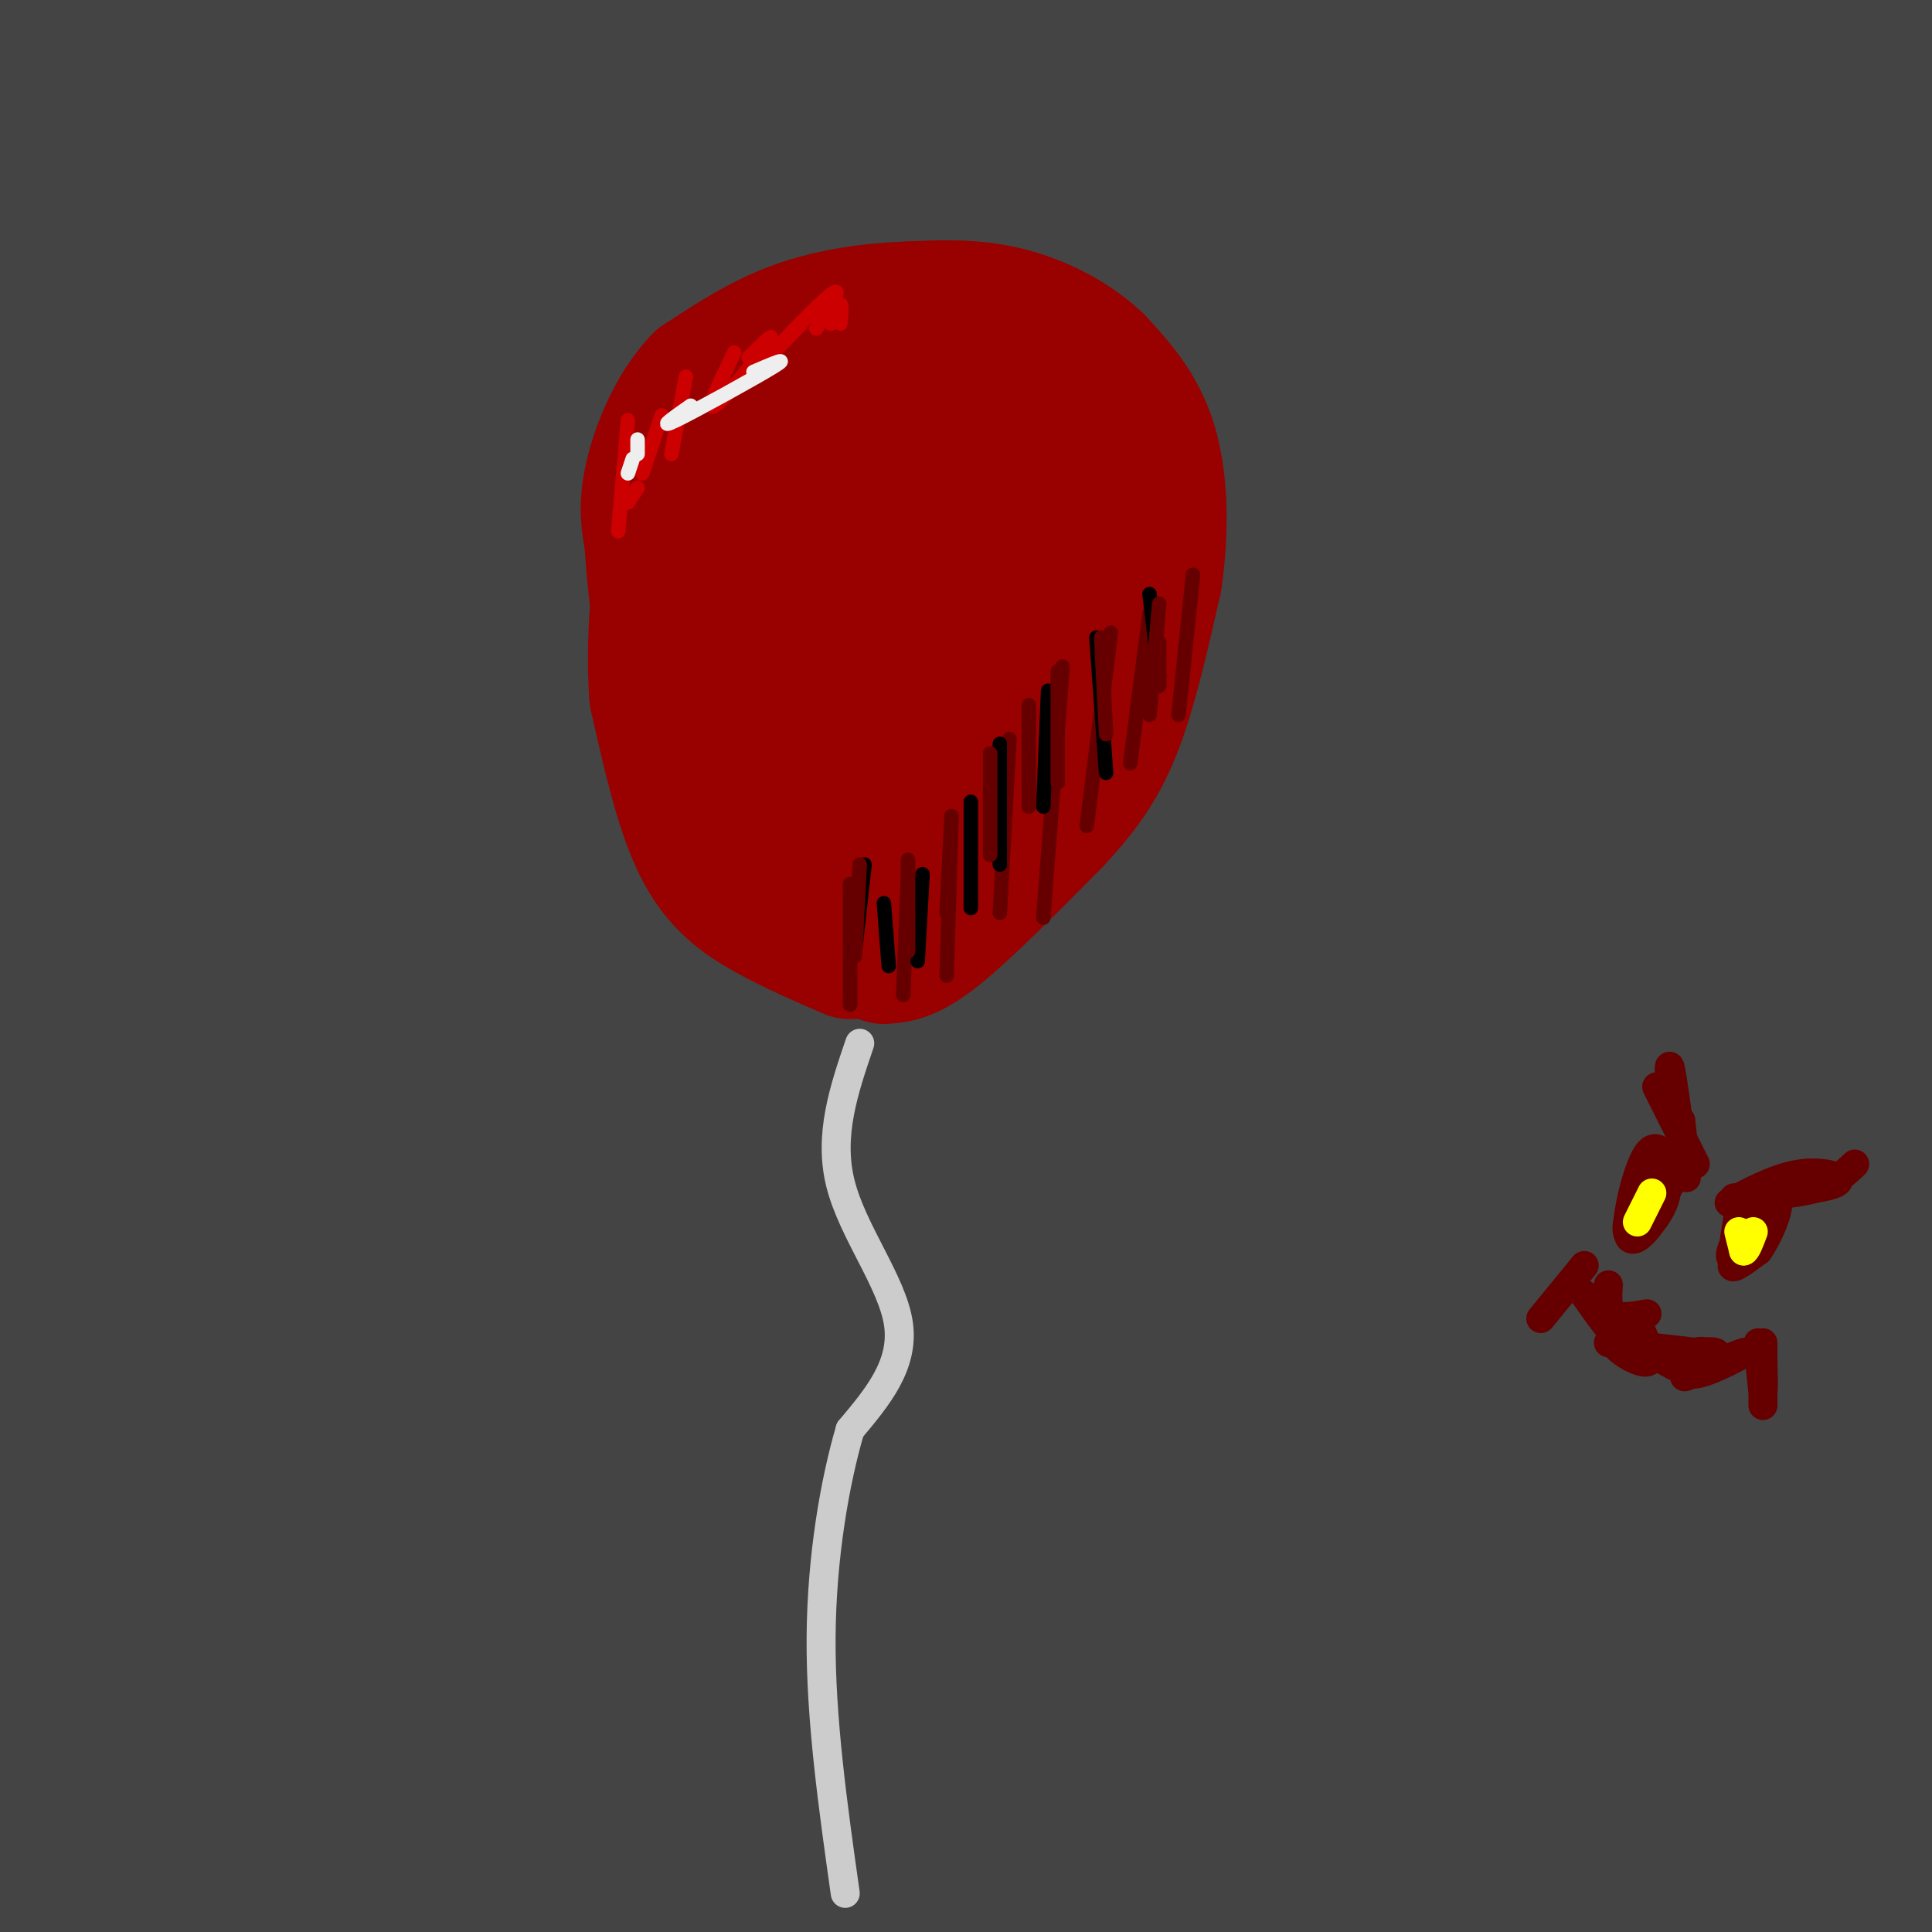 <svg viewBox='0 0 400 400' version='1.1' xmlns='http://www.w3.org/2000/svg' xmlns:xlink='http://www.w3.org/1999/xlink'><rect x="0" y="0" width="400" height="400" fill="#808080" stroke="none"/><g fill='none' stroke='rgb(68,68,68)' stroke-width='28' stroke-linecap='round' stroke-linejoin='round'><path d='M262,75c-3.202,-1.679 -6.405,-3.357 -6,-5c0.405,-1.643 4.417,-3.250 -35,-7c-39.417,-3.750 -122.262,-9.643 -169,-14c-46.738,-4.357 -57.369,-7.179 -68,-10'/><path d='M-1,38c118.430,0.534 236.861,1.068 298,1c61.139,-0.068 64.988,-0.736 54,-4c-10.988,-3.264 -36.811,-9.122 -62,-13c-25.189,-3.878 -49.743,-5.775 -74,-8c-24.257,-2.225 -48.216,-4.779 -85,-6c-36.784,-1.221 -86.392,-1.111 -136,-1'/><path d='M40,12c9.083,1.667 18.167,3.333 84,6c65.833,2.667 188.417,6.333 311,10'/><path d='M362,14c0.000,0.000 -215.000,-20.000 -215,-20'/><path d='M330,2c0.000,0.000 117.000,5.000 117,5'/><path d='M279,6c0.000,0.000 130.000,14.000 130,14'/><path d='M394,20c0.000,0.000 -313.000,-29.000 -313,-29'/><path d='M17,5c184.489,14.889 368.978,29.778 373,30c4.022,0.222 -172.422,-14.222 -281,-22c-108.578,-7.778 -149.289,-8.889 -190,-10'/><path d='M115,28c0.000,0.000 302.000,20.000 302,20'/><path d='M354,43c0.000,0.000 -441.000,-21.000 -441,-21'/><path d='M105,45c0.000,0.000 334.000,26.000 334,26'/><path d='M402,72c0.000,0.000 -407.000,-34.000 -407,-34'/><path d='M71,68c40.167,5.750 80.333,11.500 151,16c70.667,4.500 171.833,7.750 273,11'/><path d='M308,96c0.000,0.000 -350.000,-6.000 -350,-6'/><path d='M104,105c0.000,0.000 345.000,14.000 345,14'/><path d='M324,109c0.000,0.000 -365.000,-39.000 -365,-39'/><path d='M45,83c92.095,6.685 184.190,13.369 245,17c60.810,3.631 90.333,4.208 100,3c9.667,-1.208 -0.524,-4.202 -76,-10c-75.476,-5.798 -216.238,-14.399 -357,-23'/><path d='M126,94c130.500,5.083 261.000,10.167 239,9c-22.000,-1.167 -196.500,-8.583 -371,-16'/><path d='M1,122c20.973,2.526 41.946,5.053 115,5c73.054,-0.053 198.190,-2.684 252,-4c53.810,-1.316 36.295,-1.316 -36,-6c-72.295,-4.684 -199.370,-14.053 -282,-21c-82.630,-6.947 -120.815,-11.474 -159,-16'/><path d='M52,61c97.167,-0.667 194.333,-1.333 165,-1c-29.333,0.333 -185.167,1.667 -341,3'/><path d='M1,68c153.750,2.667 307.500,5.333 293,10c-14.500,4.667 -197.250,11.333 -380,18'/><path d='M44,124c162.911,2.111 325.822,4.222 317,6c-8.822,1.778 -189.378,3.222 -290,3c-100.622,-0.222 -121.311,-2.111 -142,-4'/><path d='M143,140c0.000,0.000 313.000,4.000 313,4'/><path d='M292,140c-60.667,-1.500 -121.333,-3.000 -186,-6c-64.667,-3.000 -133.333,-7.500 -202,-12'/><path d='M190,115c50.429,0.619 100.857,1.238 139,2c38.143,0.762 64.000,1.667 67,5c3.000,3.333 -16.857,9.095 -87,12c-70.143,2.905 -190.571,2.952 -311,3'/><path d='M46,129c61.083,2.417 122.167,4.833 183,9c60.833,4.167 121.417,10.083 182,16'/><path d='M401,154c0.000,0.000 -463.000,-50.000 -463,-50'/><path d='M73,98c93.444,4.733 186.889,9.467 177,12c-9.889,2.533 -123.111,2.867 -196,2c-72.889,-0.867 -105.444,-2.933 -138,-5'/><path d='M139,142c0.000,0.000 347.000,10.000 347,10'/><path d='M337,168c-74.583,-2.167 -149.167,-4.333 -219,-8c-69.833,-3.667 -134.917,-8.833 -200,-14'/><path d='M70,158c0.000,0.000 370.000,18.000 370,18'/><path d='M282,179c0.000,0.000 -375.000,-35.000 -375,-35'/><path d='M155,164c0.000,0.000 348.000,21.000 348,21'/><path d='M367,194c0.000,0.000 -477.000,-38.000 -477,-38'/><path d='M93,189c0.000,0.000 396.000,37.000 396,37'/><path d='M363,220c0.000,0.000 -380.000,-23.000 -380,-23'/><path d='M56,208c37.750,2.333 75.500,4.667 145,6c69.500,1.333 170.750,1.667 272,2'/><path d='M391,216c-52.917,-2.750 -105.833,-5.500 -178,-11c-72.167,-5.500 -163.583,-13.750 -255,-22'/><path d='M50,164c83.167,1.583 166.333,3.167 239,6c72.667,2.833 134.833,6.917 197,11'/><path d='M315,179c0.000,0.000 -408.000,-30.000 -408,-30'/><path d='M157,173c0.000,0.000 346.000,25.000 346,25'/><path d='M306,203c0.000,0.000 -394.000,-34.000 -394,-34'/><path d='M75,191c149.956,21.444 299.911,42.889 294,43c-5.911,0.111 -167.689,-21.111 -264,-32c-96.311,-10.889 -127.156,-11.444 -158,-12'/><path d='M122,225c0.000,0.000 295.000,20.000 295,20'/><path d='M349,245c-101.917,-6.917 -203.833,-13.833 -276,-20c-72.167,-6.167 -114.583,-11.583 -157,-17'/><path d='M72,232c0.000,0.000 359.000,29.000 359,29'/><path d='M320,257c0.000,0.000 -336.000,-25.000 -336,-25'/><path d='M161,256c0.000,0.000 266.000,23.000 266,23'/><path d='M375,269c-20.250,-4.083 -40.500,-8.167 -108,-15c-67.500,-6.833 -182.250,-16.417 -297,-26'/><path d='M142,255c55.333,4.250 110.667,8.500 155,13c44.333,4.500 77.667,9.250 111,14'/><path d='M392,296c-29.500,1.583 -59.000,3.167 -125,-1c-66.000,-4.167 -168.500,-14.083 -271,-24'/><path d='M1,272c84.733,8.356 169.467,16.711 251,22c81.533,5.289 159.867,7.511 117,4c-42.867,-3.511 -206.933,-12.756 -371,-22'/><path d='M128,280c93.600,3.089 187.200,6.178 220,6c32.800,-0.178 4.800,-3.622 -75,-11c-79.800,-7.378 -211.400,-18.689 -343,-30'/><path d='M66,249c93.067,3.556 186.133,7.111 196,10c9.867,2.889 -63.467,5.111 -127,4c-63.533,-1.111 -117.267,-5.556 -171,-10'/><path d='M67,275c78.917,6.310 157.833,12.619 204,17c46.167,4.381 59.583,6.833 56,9c-3.583,2.167 -24.167,4.048 -91,1c-66.833,-3.048 -179.917,-11.024 -293,-19'/><path d='M88,295c0.000,0.000 325.000,17.000 325,17'/><path d='M345,315c0.000,0.000 -377.000,-28.000 -377,-28'/><path d='M13,290c0.000,0.000 396.000,28.000 396,28'/><path d='M337,310c0.000,0.000 -399.000,-30.000 -399,-30'/><path d='M117,296c0.000,0.000 287.000,20.000 287,20'/><path d='M332,318c0.000,0.000 -422.000,-31.000 -422,-31'/><path d='M42,303c0.000,0.000 431.000,28.000 431,28'/><path d='M353,325c0.000,0.000 -362.000,-34.000 -362,-34'/><path d='M99,307c0.000,0.000 390.000,37.000 390,37'/><path d='M384,343c0.000,0.000 -392.000,-38.000 -392,-38'/><path d='M11,308c0.000,0.000 429.000,33.000 429,33'/><path d='M320,341c0.000,0.000 -366.000,-24.000 -366,-24'/><path d='M96,338c0.000,0.000 399.000,26.000 399,26'/><path d='M360,358c0.000,0.000 -428.000,-28.000 -428,-28'/><path d='M116,354c0.000,0.000 341.000,17.000 341,17'/><path d='M346,371c-30.083,0.583 -60.167,1.167 -128,-3c-67.833,-4.167 -173.417,-13.083 -279,-22'/><path d='M45,357c0.000,0.000 404.000,35.000 404,35'/><path d='M401,395c-39.800,-1.022 -79.600,-2.044 -122,-4c-42.400,-1.956 -87.400,-4.844 -150,-11c-62.600,-6.156 -142.800,-15.578 -223,-25'/><path d='M53,375c0.000,0.000 351.000,34.000 351,34'/><path d='M6,393c0.000,0.000 -101.000,-9.000 -101,-9'/><path d='M120,397c0.000,0.000 108.000,8.000 108,8'/><path d='M17,391c83.467,0.178 166.933,0.356 214,2c47.067,1.644 57.733,4.756 57,7c-0.733,2.244 -12.867,3.622 -25,5'/><path d='M69,394c0.000,0.000 -103.000,-13.000 -103,-13'/><path d='M23,382c73.083,4.583 146.167,9.167 186,13c39.833,3.833 46.417,6.917 53,10'/><path d='M85,397c0.000,0.000 -120.000,-20.000 -120,-20'/></g>
<g fill='none' stroke='rgb(153,0,0)' stroke-width='28' stroke-linecap='round' stroke-linejoin='round'><path d='M176,197c-5.822,-2.511 -11.644,-5.022 -17,-8c-5.356,-2.978 -10.244,-6.422 -14,-14c-3.756,-7.578 -6.378,-19.289 -9,-31'/><path d='M136,144c-1.012,-12.845 0.958,-29.458 3,-39c2.042,-9.542 4.155,-12.012 8,-15c3.845,-2.988 9.423,-6.494 15,-10'/><path d='M162,80c11.000,-3.048 31.000,-5.667 41,-6c10.000,-0.333 10.000,1.619 12,5c2.000,3.381 6.000,8.190 10,13'/><path d='M225,92c2.444,9.578 3.556,27.022 2,39c-1.556,11.978 -5.778,18.489 -10,25'/><path d='M217,156c-3.067,7.756 -5.733,14.644 -10,21c-4.267,6.356 -10.133,12.178 -16,18'/><path d='M183,198c2.583,-0.167 5.167,-0.333 11,-5c5.833,-4.667 14.917,-13.833 24,-23'/><path d='M218,170c6.267,-6.689 9.933,-11.911 13,-20c3.067,-8.089 5.533,-19.044 8,-30'/><path d='M239,120c1.511,-10.133 1.289,-20.467 -1,-28c-2.289,-7.533 -6.644,-12.267 -11,-17'/><path d='M227,75c-5.044,-4.822 -12.156,-8.378 -19,-10c-6.844,-1.622 -13.422,-1.311 -20,-1'/><path d='M188,64c-7.333,0.244 -15.667,1.356 -23,4c-7.333,2.644 -13.667,6.822 -20,11'/><path d='M145,79c-5.333,5.578 -8.667,14.022 -10,20c-1.333,5.978 -0.667,9.489 0,13'/><path d='M135,112c0.489,8.244 1.711,22.356 6,34c4.289,11.644 11.644,20.822 19,30'/><path d='M160,176c6.106,5.680 11.871,4.879 15,5c3.129,0.121 3.622,1.165 7,-2c3.378,-3.165 9.642,-10.539 13,-23c3.358,-12.461 3.809,-30.010 2,-41c-1.809,-10.990 -5.880,-15.420 -9,-18c-3.120,-2.580 -5.290,-3.310 -9,-1c-3.710,2.310 -8.960,7.660 -13,15c-4.040,7.340 -6.868,16.668 -8,23c-1.132,6.332 -0.566,9.666 0,13'/><path d='M158,147c0.415,4.443 1.451,9.052 3,13c1.549,3.948 3.611,7.237 6,9c2.389,1.763 5.104,2.001 7,3c1.896,0.999 2.974,2.760 8,0c5.026,-2.760 13.999,-10.041 19,-20c5.001,-9.959 6.031,-22.596 5,-32c-1.031,-9.404 -4.124,-15.576 -8,-19c-3.876,-3.424 -8.535,-4.101 -11,-5c-2.465,-0.899 -2.735,-2.019 -7,2c-4.265,4.019 -12.526,13.176 -17,19c-4.474,5.824 -5.162,8.314 -6,15c-0.838,6.686 -1.826,17.567 -1,23c0.826,5.433 3.466,5.417 7,6c3.534,0.583 7.962,1.764 13,2c5.038,0.236 10.687,-0.473 16,-3c5.313,-2.527 10.290,-6.873 14,-12c3.710,-5.127 6.153,-11.034 8,-17c1.847,-5.966 3.099,-11.990 2,-19c-1.099,-7.010 -4.550,-15.005 -8,-23'/><path d='M208,89c-2.304,-4.352 -4.065,-3.731 -7,-4c-2.935,-0.269 -7.045,-1.426 -14,3c-6.955,4.426 -16.755,14.436 -22,21c-5.245,6.564 -5.937,9.681 -8,17c-2.063,7.319 -5.498,18.840 -4,25c1.498,6.160 7.930,6.960 12,7c4.070,0.040 5.778,-0.679 8,-2c2.222,-1.321 4.956,-3.245 7,-6c2.044,-2.755 3.396,-6.340 4,-14c0.604,-7.660 0.459,-19.394 -3,-27c-3.459,-7.606 -10.233,-11.082 -14,-13c-3.767,-1.918 -4.528,-2.277 -8,0c-3.472,2.277 -9.654,7.190 -13,11c-3.346,3.810 -3.856,6.516 -4,14c-0.144,7.484 0.077,19.746 1,26c0.923,6.254 2.550,6.501 6,7c3.450,0.499 8.725,1.249 14,2'/><path d='M163,156c3.795,-0.520 6.282,-2.821 8,-6c1.718,-3.179 2.667,-7.235 3,-12c0.333,-4.765 0.048,-10.237 -2,-17c-2.048,-6.763 -5.860,-14.816 -9,-19c-3.140,-4.184 -5.607,-4.499 -9,-1c-3.393,3.499 -7.711,10.811 -11,21c-3.289,10.189 -5.549,23.255 -4,31c1.549,7.745 6.906,10.168 10,12c3.094,1.832 3.925,3.075 8,2c4.075,-1.075 11.394,-4.466 15,-7c3.606,-2.534 3.499,-4.212 3,-10c-0.499,-5.788 -1.392,-15.685 -3,-22c-1.608,-6.315 -3.933,-9.046 -7,-5c-3.067,4.046 -6.876,14.870 -9,25c-2.124,10.130 -2.562,19.565 -3,29'/><path d='M153,177c-0.500,4.833 -0.250,2.417 0,0'/></g>
<g fill='none' stroke='rgb(204,204,204)' stroke-width='6' stroke-linecap='round' stroke-linejoin='round'><path d='M178,216c-3.244,9.511 -6.489,19.022 -4,29c2.489,9.978 10.711,20.422 12,29c1.289,8.578 -4.356,15.289 -10,22'/><path d='M176,296c-3.111,10.622 -5.889,26.178 -6,43c-0.111,16.822 2.444,34.911 5,53'/></g>
<g fill='none' stroke='rgb(102,0,0)' stroke-width='3' stroke-linecap='round' stroke-linejoin='round'><path d='M176,183c0.000,0.000 0.000,25.000 0,25'/><path d='M188,181c0.000,0.000 -1.000,25.000 -1,25'/><path d='M197,169c0.000,0.000 -1.000,33.000 -1,33'/><path d='M209,153c0.000,0.000 -2.000,36.000 -2,36'/><path d='M220,138c0.000,0.000 -4.000,52.000 -4,52'/><path d='M230,131c0.000,0.000 -5.000,40.000 -5,40'/><path d='M238,127c0.000,0.000 -4.000,31.000 -4,31'/><path d='M247,119c0.000,0.000 -3.000,29.000 -3,29'/></g>
<g fill='none' stroke='rgb(204,0,0)' stroke-width='3' stroke-linecap='round' stroke-linejoin='round'><path d='M130,87c0.000,0.000 -2.000,23.000 -2,23'/><path d='M132,101c0.000,0.000 -2.000,3.000 -2,3'/><path d='M137,86c0.000,0.000 -4.000,12.000 -4,12'/><path d='M142,78c0.000,0.000 -3.000,16.000 -3,16'/><path d='M152,73c-3.000,6.156 -6.000,12.311 -4,11c2.000,-1.311 9.000,-10.089 11,-13c2.000,-2.911 -1.000,0.044 -4,3'/><path d='M163,70c1.929,-1.952 3.857,-3.905 2,-2c-1.857,1.905 -7.500,7.667 -6,6c1.500,-1.667 10.143,-10.762 13,-13c2.857,-2.238 -0.071,2.381 -3,7'/><path d='M172,67c0.833,-2.000 1.667,-4.000 2,-4c0.333,0.000 0.167,2.000 0,4'/></g>
<g fill='none' stroke='rgb(238,238,238)' stroke-width='3' stroke-linecap='round' stroke-linejoin='round'><path d='M131,95c0.000,0.000 -1.000,3.000 -1,3'/><path d='M132,91c0.000,0.000 0.000,3.000 0,3'/><path d='M143,84c-3.578,2.511 -7.156,5.022 -3,3c4.156,-2.022 16.044,-8.578 20,-11c3.956,-2.422 -0.022,-0.711 -4,1'/></g>
<g fill='none' stroke='rgb(0,0,0)' stroke-width='3' stroke-linecap='round' stroke-linejoin='round'><path d='M179,179c0.000,0.000 -2.000,18.000 -2,18'/><path d='M183,187c0.000,0.000 1.000,13.000 1,13'/><path d='M191,181c0.000,0.000 -1.000,18.000 -1,18'/><path d='M201,166c0.000,0.000 0.000,22.000 0,22'/><path d='M207,154c0.000,0.000 0.000,25.000 0,25'/><path d='M217,143c0.000,0.000 -1.000,24.000 -1,24'/><path d='M227,132c0.000,0.000 2.000,28.000 2,28'/><path d='M238,123c0.000,0.000 2.000,17.000 2,17'/></g>
<g fill='none' stroke='rgb(102,0,0)' stroke-width='3' stroke-linecap='round' stroke-linejoin='round'><path d='M178,179c0.000,0.000 -1.000,19.000 -1,19'/><path d='M188,178c0.000,0.000 0.000,19.000 0,19'/><path d='M197,169c0.000,0.000 -1.000,20.000 -1,20'/><path d='M205,156c0.000,0.000 0.000,21.000 0,21'/><path d='M213,146c0.000,0.000 0.000,21.000 0,21'/><path d='M219,139c0.000,0.000 0.000,23.000 0,23'/><path d='M228,132c0.000,0.000 1.000,20.000 1,20'/><path d='M240,125c0.000,0.000 -2.000,23.000 -2,23'/><path d='M240,133c0.000,0.000 0.000,9.000 0,9'/></g>
<g fill='none' stroke='rgb(102,0,0)' stroke-width='6' stroke-linecap='round' stroke-linejoin='round'><path d='M343,246c-1.450,2.869 -2.901,5.738 -2,5c0.901,-0.738 4.152,-5.082 5,-8c0.848,-2.918 -0.709,-4.410 -3,-2c-2.291,2.410 -5.315,8.720 -6,12c-0.685,3.280 0.971,3.529 3,2c2.029,-1.529 4.431,-4.835 5,-8c0.569,-3.165 -0.695,-6.190 -2,-5c-1.305,1.190 -2.653,6.595 -4,12'/><path d='M339,254c0.908,-0.042 5.177,-6.147 7,-9c1.823,-2.853 1.198,-2.455 0,-4c-1.198,-1.545 -2.971,-5.033 -5,-2c-2.029,3.033 -4.316,12.586 -4,16c0.316,3.414 3.233,0.690 5,-2c1.767,-2.690 2.383,-5.345 3,-8'/><path d='M343,225c0.000,0.000 8.000,16.000 8,16'/><path d='M348,232c0.756,7.156 1.511,14.311 1,11c-0.511,-3.311 -2.289,-17.089 -3,-21c-0.711,-3.911 -0.356,2.044 0,8'/><path d='M360,251c-0.898,5.334 -1.795,10.669 -1,10c0.795,-0.669 3.283,-7.341 4,-10c0.717,-2.659 -0.335,-1.304 -2,2c-1.665,3.304 -3.941,8.556 -2,7c1.941,-1.556 8.100,-9.919 8,-10c-0.100,-0.081 -6.457,8.120 -8,11c-1.543,2.880 1.729,0.440 5,-2'/><path d='M364,259c1.976,-2.679 4.417,-8.375 4,-10c-0.417,-1.625 -3.690,0.821 -5,3c-1.310,2.179 -0.655,4.089 0,6'/><path d='M360,248c6.000,-0.417 12.000,-0.833 16,-2c4.000,-1.167 6.000,-3.083 8,-5'/><path d='M359,248c9.311,-0.911 18.622,-1.822 21,-3c2.378,-1.178 -2.178,-2.622 -7,-2c-4.822,0.622 -9.911,3.311 -15,6'/><path d='M333,266c-0.167,2.500 -0.333,5.000 1,6c1.333,1.000 4.167,0.500 7,0'/><path d='M328,268c2.886,4.121 5.771,8.242 8,10c2.229,1.758 3.801,1.152 4,0c0.199,-1.152 -0.974,-2.850 -2,-4c-1.026,-1.150 -1.904,-1.752 -3,-1c-1.096,0.752 -2.411,2.856 -1,5c1.411,2.144 5.546,4.327 7,4c1.454,-0.327 0.227,-3.163 -1,-6'/><path d='M339,278c4.123,2.826 8.247,5.653 11,6c2.753,0.347 4.137,-1.785 4,-3c-0.137,-1.215 -1.795,-1.515 -3,-1c-1.205,0.515 -1.957,1.843 -2,3c-0.043,1.157 0.624,2.141 4,1c3.376,-1.141 9.462,-4.409 8,-4c-1.462,0.409 -10.470,4.495 -12,5c-1.530,0.505 4.420,-2.570 6,-4c1.580,-1.430 -1.210,-1.215 -4,-1'/><path d='M351,280c-3.667,-0.500 -10.833,-1.250 -18,-2'/><path d='M328,262c0.000,0.000 -9.000,11.000 -9,11'/><path d='M365,278c0.000,0.000 0.000,13.000 0,13'/><path d='M365,281c0.083,3.750 0.167,7.500 0,7c-0.167,-0.500 -0.583,-5.250 -1,-10'/></g>
<g fill='none' stroke='rgb(255,255,0)' stroke-width='6' stroke-linecap='round' stroke-linejoin='round'><path d='M342,247c-1.500,3.000 -3.000,6.000 -3,6c0.000,0.000 1.500,-3.000 3,-6'/><path d='M360,255c0.000,0.000 1.000,4.000 1,4'/><path d='M361,259c0.500,0.000 1.250,-2.000 2,-4'/></g>
</svg>